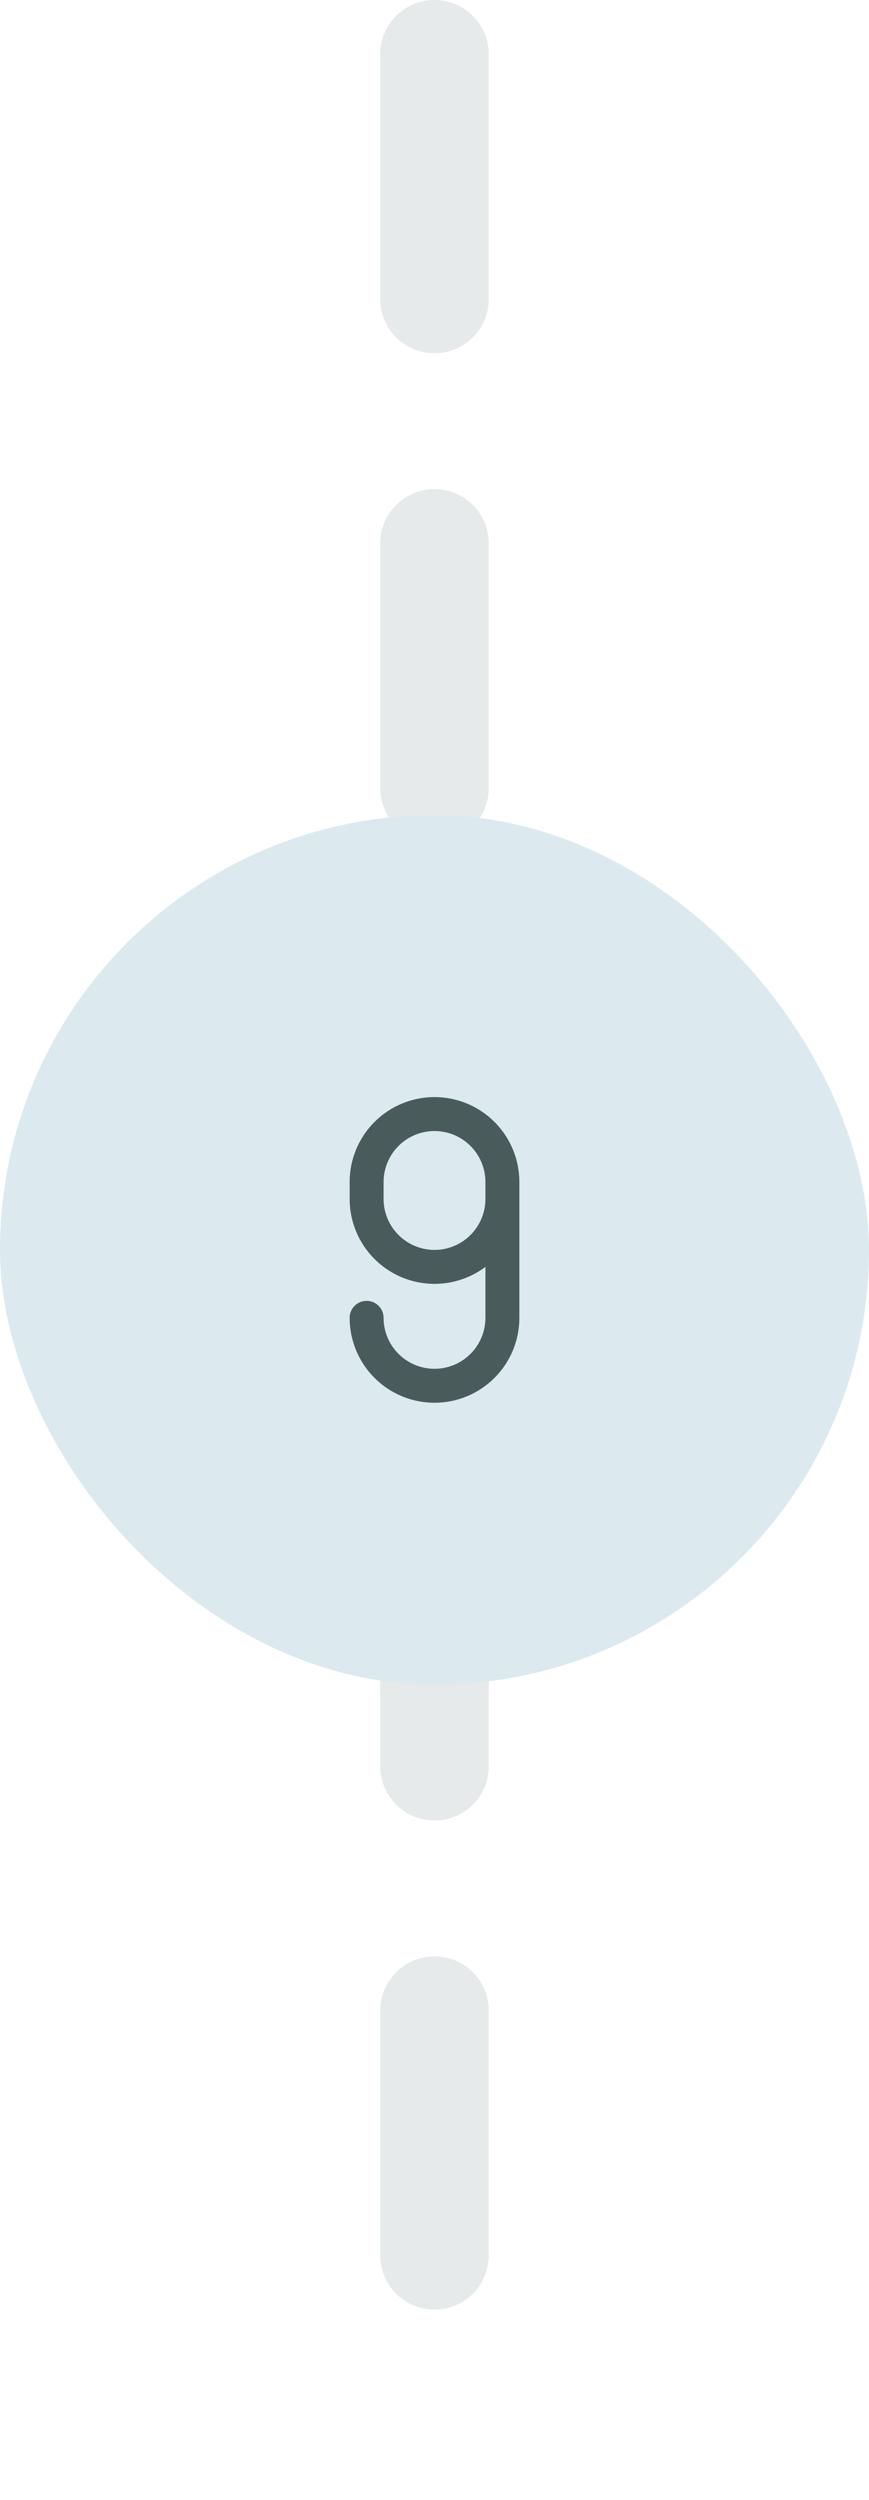 <svg xmlns="http://www.w3.org/2000/svg" width="64" height="184" viewBox="0 0 64 184" fill="none"><line x1="32" y1="4" x2="32" y2="180" stroke="#E7EAEA" stroke-width="8" stroke-linecap="round" stroke-linejoin="round" stroke-dasharray="18 18"></line><rect y="60" width="64" height="64" rx="32" fill="#DCEAF0"></rect><path d="M37 88.25C37 89.576 36.473 90.848 35.535 91.785C34.598 92.723 33.326 93.25 32 93.25C30.674 93.25 29.402 92.723 28.465 91.785C27.527 90.848 27 89.576 27 88.25V87C27 85.674 27.527 84.402 28.465 83.465C29.402 82.527 30.674 82 32 82C33.326 82 34.598 82.527 35.535 83.465C36.473 84.402 37 85.674 37 87V97C37 98.326 36.473 99.598 35.535 100.536C34.598 101.473 33.326 102 32 102C30.674 102 29.402 101.473 28.465 100.536C27.527 99.598 27 98.326 27 97" stroke="#495B5B" stroke-width="2.5" stroke-linecap="round" stroke-linejoin="round"></path></svg>